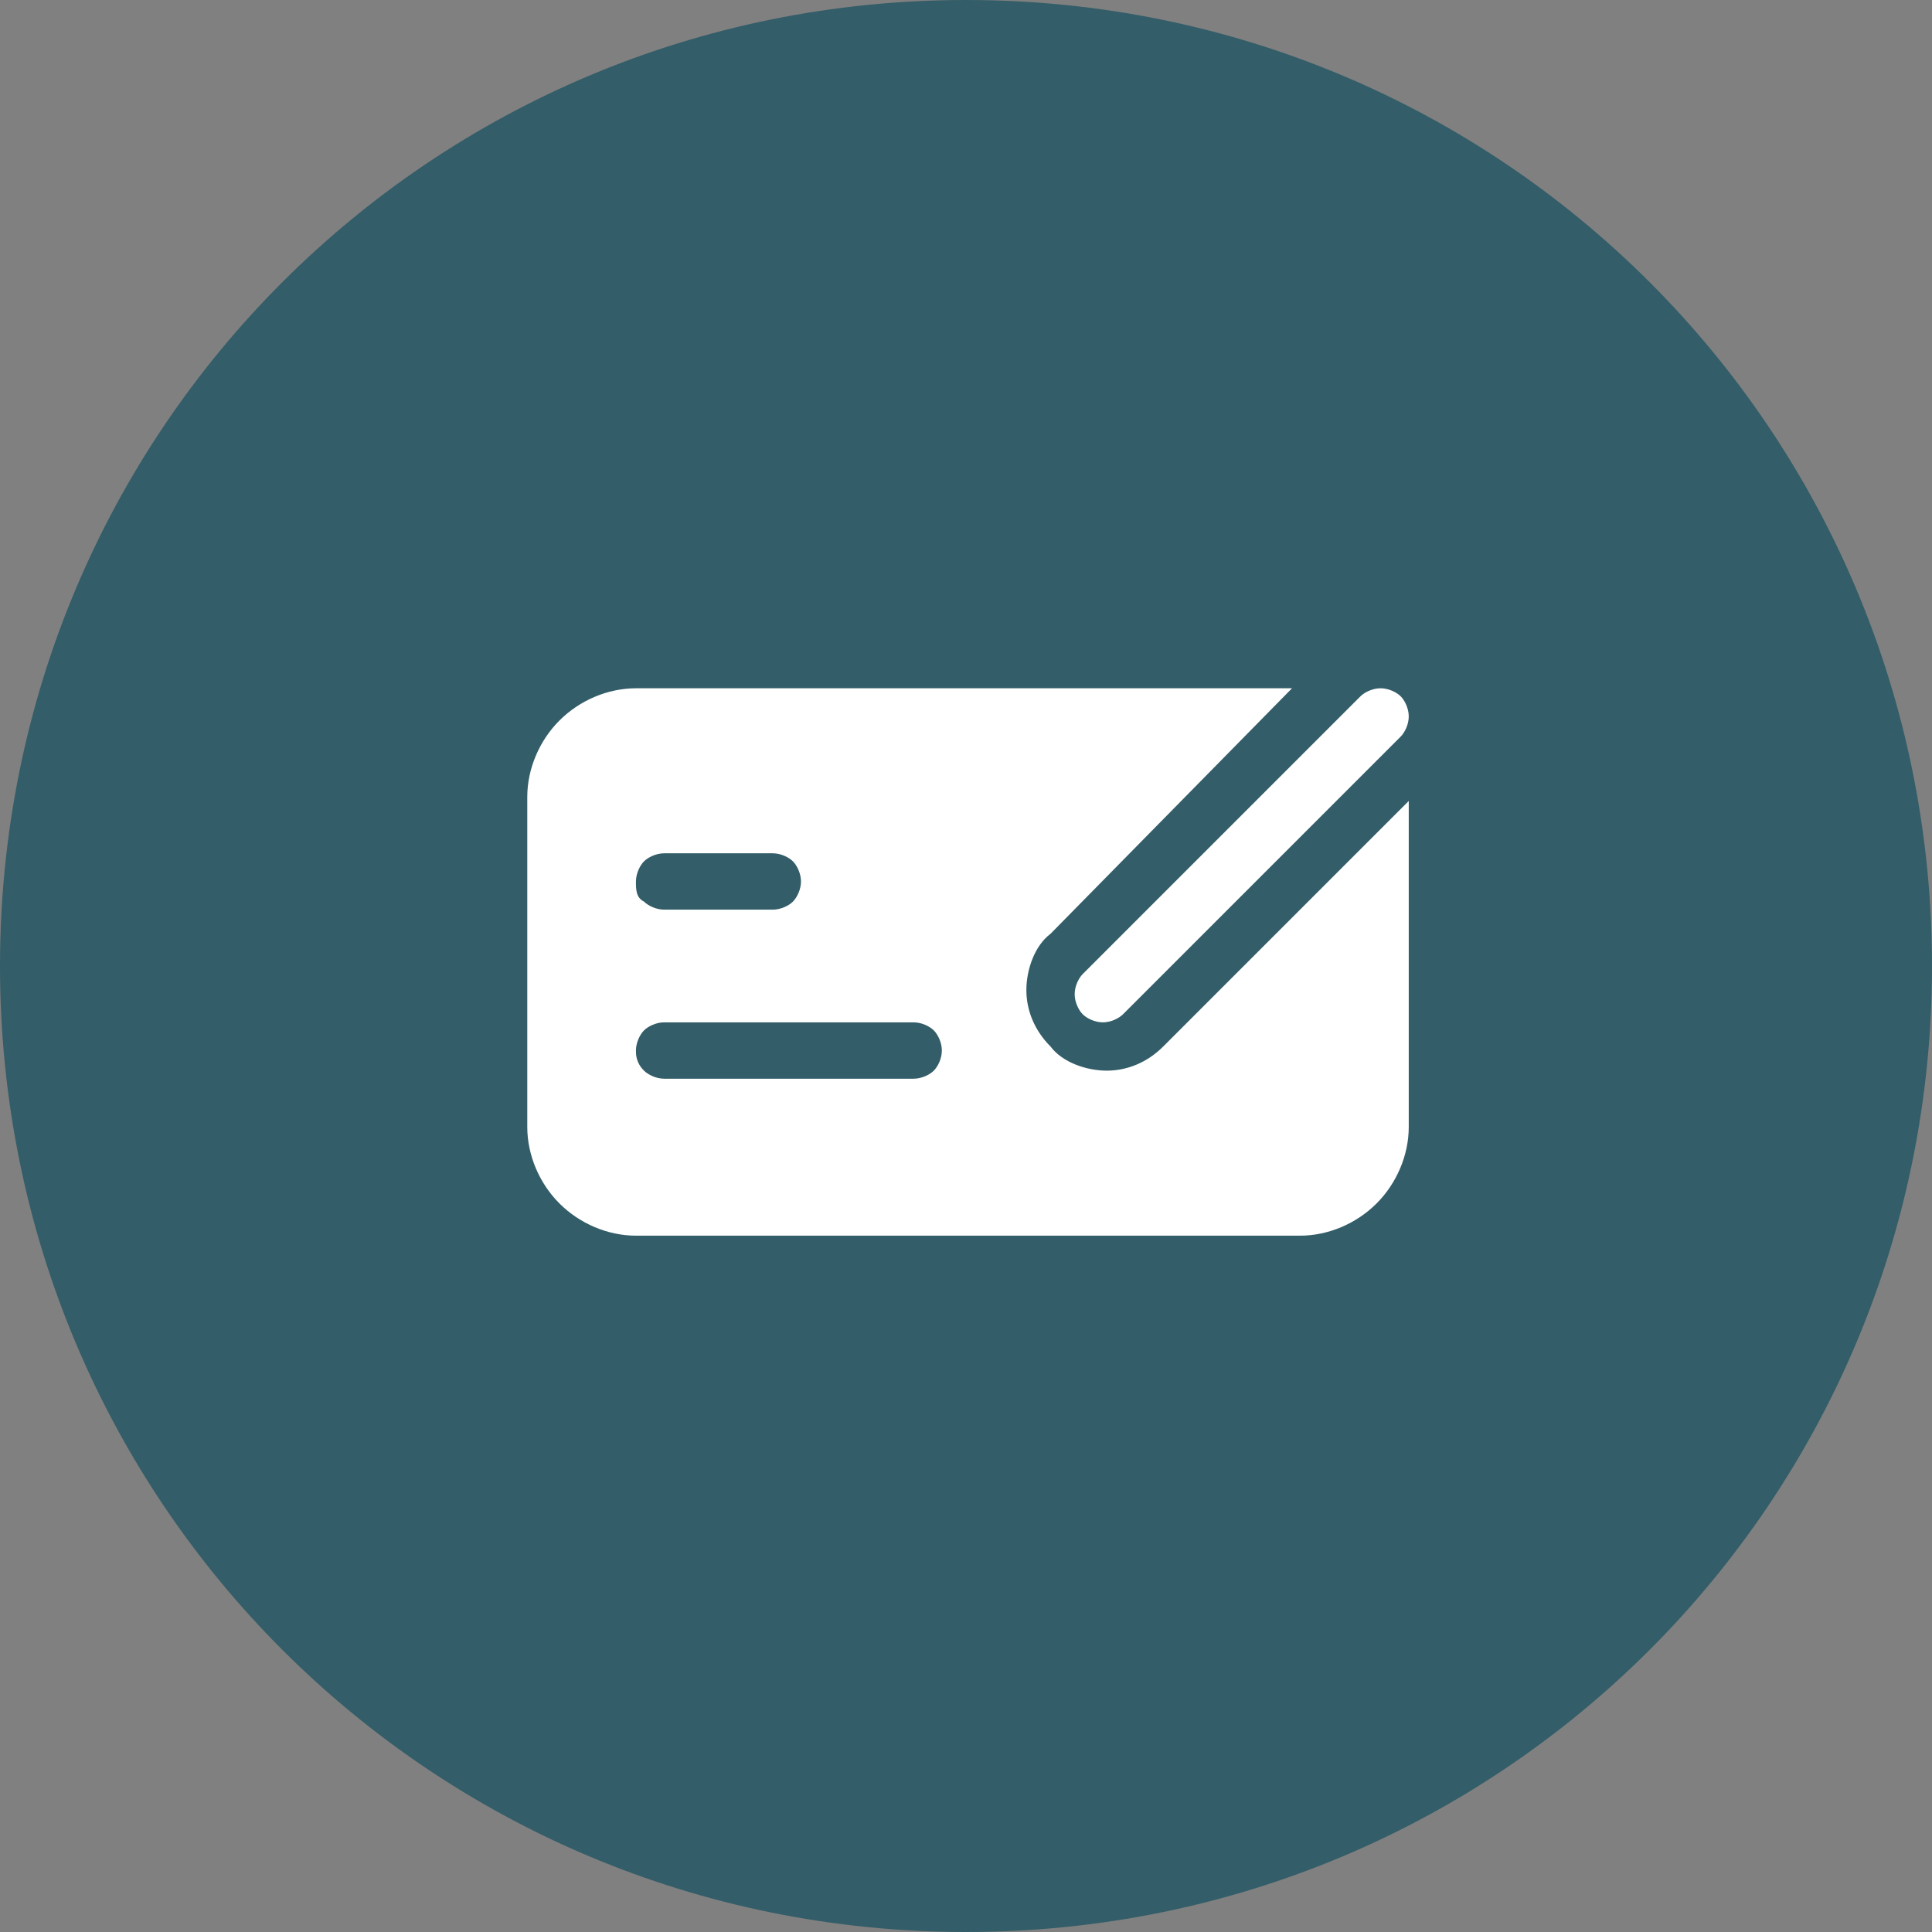 <?xml version="1.0" encoding="utf-8"?>
<!-- Generator: Adobe Illustrator 28.1.0, SVG Export Plug-In . SVG Version: 6.00 Build 0)  -->
<svg version="1.1" id="Layer_1" xmlns="http://www.w3.org/2000/svg" xmlns:xlink="http://www.w3.org/1999/xlink" x="0px" y="0px"
	 viewBox="0 0 48 48" style="enable-background:new 0 0 48 48;" xml:space="preserve">
<rect x="0" y="0" width="48" height="48" fill="#808080" stroke="none"/>
<style type="text/css">
	.st0{fill:#335D68;}
	.st1{fill:#FFFFFF;}
</style>
<path class="st0" d="M24,0L24,0c13.3,0,24,10.7,24,24l0,0c0,13.3-10.7,24-24,24l0,0C10.7,48,0,37.3,0,24l0,0C0,10.7,10.7,0,24,0z"/>
<path class="st1" d="M32.1,17.1H15.8c-0.7,0-1.4,0.3-1.9,0.8s-0.8,1.2-0.8,1.9V28c0,0.7,0.3,1.4,0.8,1.9s1.2,0.8,1.9,0.8h16.5
	c0.7,0,1.4-0.3,1.9-0.8S35,28.7,35,28v-8.1L28.9,26c-0.4,0.4-0.9,0.6-1.4,0.6s-1.1-0.2-1.4-0.6c-0.4-0.4-0.6-0.9-0.6-1.4
	s0.2-1.1,0.6-1.4L32.1,17.1z M15.8,21.9c0-0.2,0.1-0.4,0.2-0.5c0.1-0.1,0.3-0.2,0.5-0.2h2.7c0.2,0,0.4,0.1,0.5,0.2s0.2,0.3,0.2,0.5
	s-0.1,0.4-0.2,0.5s-0.3,0.2-0.5,0.2h-2.7c-0.2,0-0.4-0.1-0.5-0.2C15.8,22.3,15.8,22.1,15.8,21.9z M15.8,26.1c0-0.2,0.1-0.4,0.2-0.5
	c0.1-0.1,0.3-0.2,0.5-0.2h6.2c0.2,0,0.4,0.1,0.5,0.2s0.2,0.3,0.2,0.5s-0.1,0.4-0.2,0.5s-0.3,0.2-0.5,0.2h-6.2
	c-0.2,0-0.4-0.1-0.5-0.2C15.8,26.4,15.8,26.2,15.8,26.1z M34.8,18.3c0.1-0.1,0.2-0.3,0.2-0.5s-0.1-0.4-0.2-0.5
	c-0.1-0.1-0.3-0.2-0.5-0.2s-0.4,0.1-0.5,0.2l-6.9,6.9c-0.1,0.1-0.2,0.3-0.2,0.5s0.1,0.4,0.2,0.5s0.3,0.2,0.5,0.2s0.4-0.1,0.5-0.2
	L34.8,18.3z"/>
</svg>
